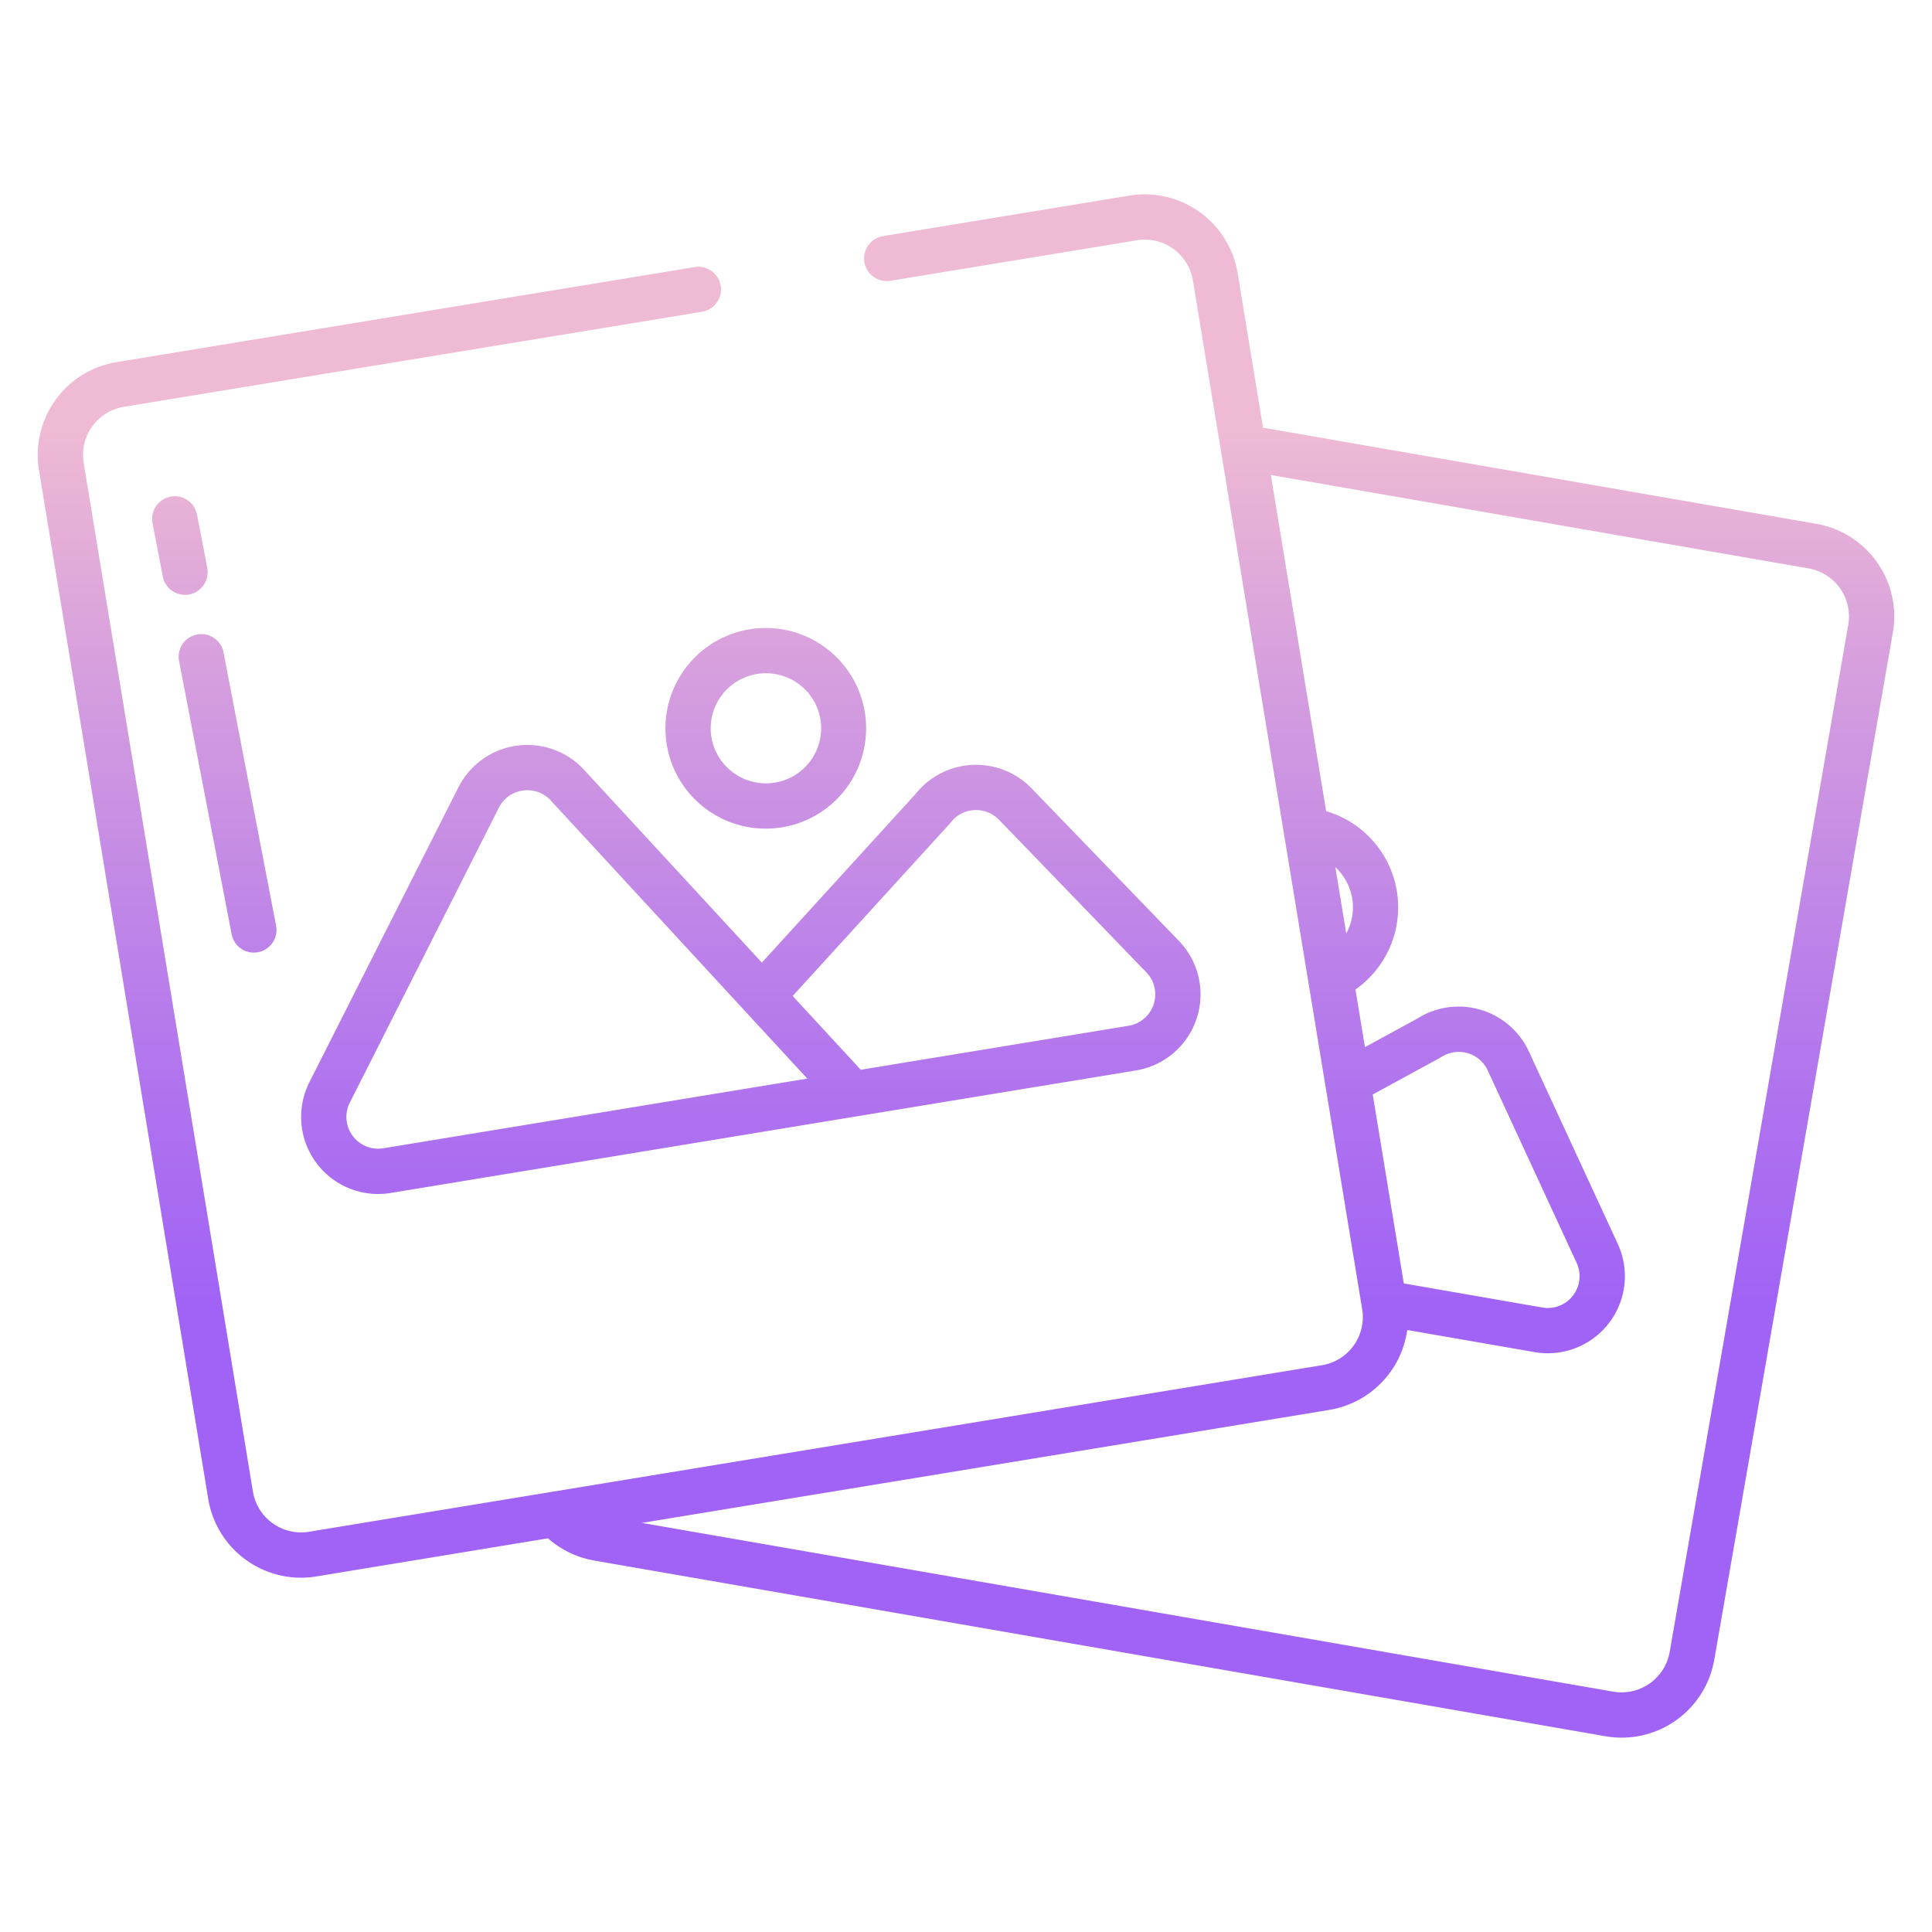 <svg id="Layer_1" height="512" viewBox="0 0 512 512" width="512" xmlns="http://www.w3.org/2000/svg" xmlns:xlink="http://www.w3.org/1999/xlink" data-name="Layer 1"><linearGradient id="linear-gradient" gradientUnits="userSpaceOnUse" x1="198.973" x2="198.973" y1="474.294" y2="72.931"><stop offset=".322" stop-color="#a163f5"/><stop offset=".466" stop-color="#b074ee"/><stop offset=".752" stop-color="#d8a1dd"/><stop offset=".898" stop-color="#efbad3"/></linearGradient><linearGradient id="linear-gradient-2" x1="202.982" x2="202.982" xlink:href="#linear-gradient" y1="474.294" y2="72.931"/><linearGradient id="linear-gradient-3" x1="60.314" x2="60.314" xlink:href="#linear-gradient" y1="474.294" y2="72.932"/><linearGradient id="linear-gradient-4" x1="47.678" x2="47.678" xlink:href="#linear-gradient" y1="474.295" y2="72.933"/><linearGradient id="linear-gradient-5" x1="256" x2="256" xlink:href="#linear-gradient" y1="474.294" y2="72.932"/><path d="m154.384 203.573c-.056-.061-.114-.121-.172-.179a20.477 20.477 0 0 0 -32.727 5.254l-39.493 78.152a20.422 20.422 0 0 0 18.208 29.62 20.8 20.8 0 0 0 3.369-.276l123.219-20.258c.056-.009.111-.017.166-.027l74.061-12.176a20.419 20.419 0 0 0 11.415-34.33l-39.047-40.433a20.479 20.479 0 0 0 -30.756 1.5l-40.722 44.682zm-52.762 100.727a8.422 8.422 0 0 1 -8.92-12.091l39.498-78.149a8.379 8.379 0 0 1 6.215-4.534 8.757 8.757 0 0 1 1.382-.111 8.358 8.358 0 0 1 5.866 2.4l68.277 74.024zm150.024-85.969q.164-.18.311-.371a8.478 8.478 0 0 1 12.794-.707l39.049 40.433a8.42 8.42 0 0 1 -4.729 14.153l-70.961 11.661-18.038-19.556z" fill="url(#linear-gradient)"/><path d="m181.349 177.505a26.574 26.574 0 0 0 21.6 42.092 26.875 26.875 0 0 0 4.344-.356 26.588 26.588 0 1 0 -25.948-41.736zm9.741 7.008a14.562 14.562 0 0 1 9.523-5.9 14.632 14.632 0 0 1 16.812 12.02 14.611 14.611 0 0 1 -12.075 16.767 14.634 14.634 0 0 1 -16.811-12.02 14.466 14.466 0 0 1 2.551-10.867z" fill="url(#linear-gradient-2)"/><path d="m61.385 247.583a6 6 0 0 0 11.784-2.267l-13.925-72.382a6 6 0 1 0 -11.784 2.266z" fill="url(#linear-gradient-3)"/><path d="m54.928 150.5-2.716-14.119a6 6 0 0 0 -11.784 2.267l2.716 14.119a6 6 0 0 0 5.885 4.867 6.082 6.082 0 0 0 1.14-.108 6 6 0 0 0 4.759-7.026z" fill="url(#linear-gradient-4)"/><path d="m481.334 138.816-146.616-25.473-6.738-40.959a24.957 24.957 0 0 0 -28.642-20.551l-65.238 10.726a6 6 0 1 0 1.946 11.84l65.239-10.725a12.924 12.924 0 0 1 14.855 10.659l44.849 272.61a12.929 12.929 0 0 1 -10.66 14.856l-268.451 44.134a12.943 12.943 0 0 1 -14.855-10.658l-44.849-272.611a12.929 12.929 0 0 1 10.66-14.856l153.212-25.189a6 6 0 0 0 5.026-5.92 6 6 0 0 0 -6.973-5.92l-153.212 25.188a24.928 24.928 0 0 0 -20.553 28.645l44.849 272.611a24.917 24.917 0 0 0 28.642 20.551l61.4-10.1a24.965 24.965 0 0 0 12.212 5.882l268.033 46.568a24.921 24.921 0 0 0 28.832-20.289l47.324-272.2a24.928 24.928 0 0 0 -20.3-28.826zm-123.01 104.152a14.49 14.49 0 0 1 -1.555 4.41l-2.892-17.578a14.775 14.775 0 0 1 1.994 2.28 14.461 14.461 0 0 1 2.453 10.888zm131.482-77.382-47.324 272.2a12.946 12.946 0 0 1 -14.955 10.521l-257.4-44.72 182.148-29.947a24.956 24.956 0 0 0 20.658-21.18l33.725 5.862a20.674 20.674 0 0 0 3.536.305 20.42 20.42 0 0 0 18.535-28.973l-23.574-51.021a20.479 20.479 0 0 0 -29.544-8.7l-13.886 7.568-2.514-15.281a26.574 26.574 0 0 0 -7.774-47.256l-14.656-89.086 142.5 24.757a12.926 12.926 0 0 1 10.526 14.947zm-126.017 124.461 17.754-9.676c.138-.075.272-.156.4-.241a8.477 8.477 0 0 1 12.315 3.537l23.574 51.02a8.421 8.421 0 0 1 -9.124 11.811l-36.685-6.375z" fill="url(#linear-gradient-5)"/></svg>